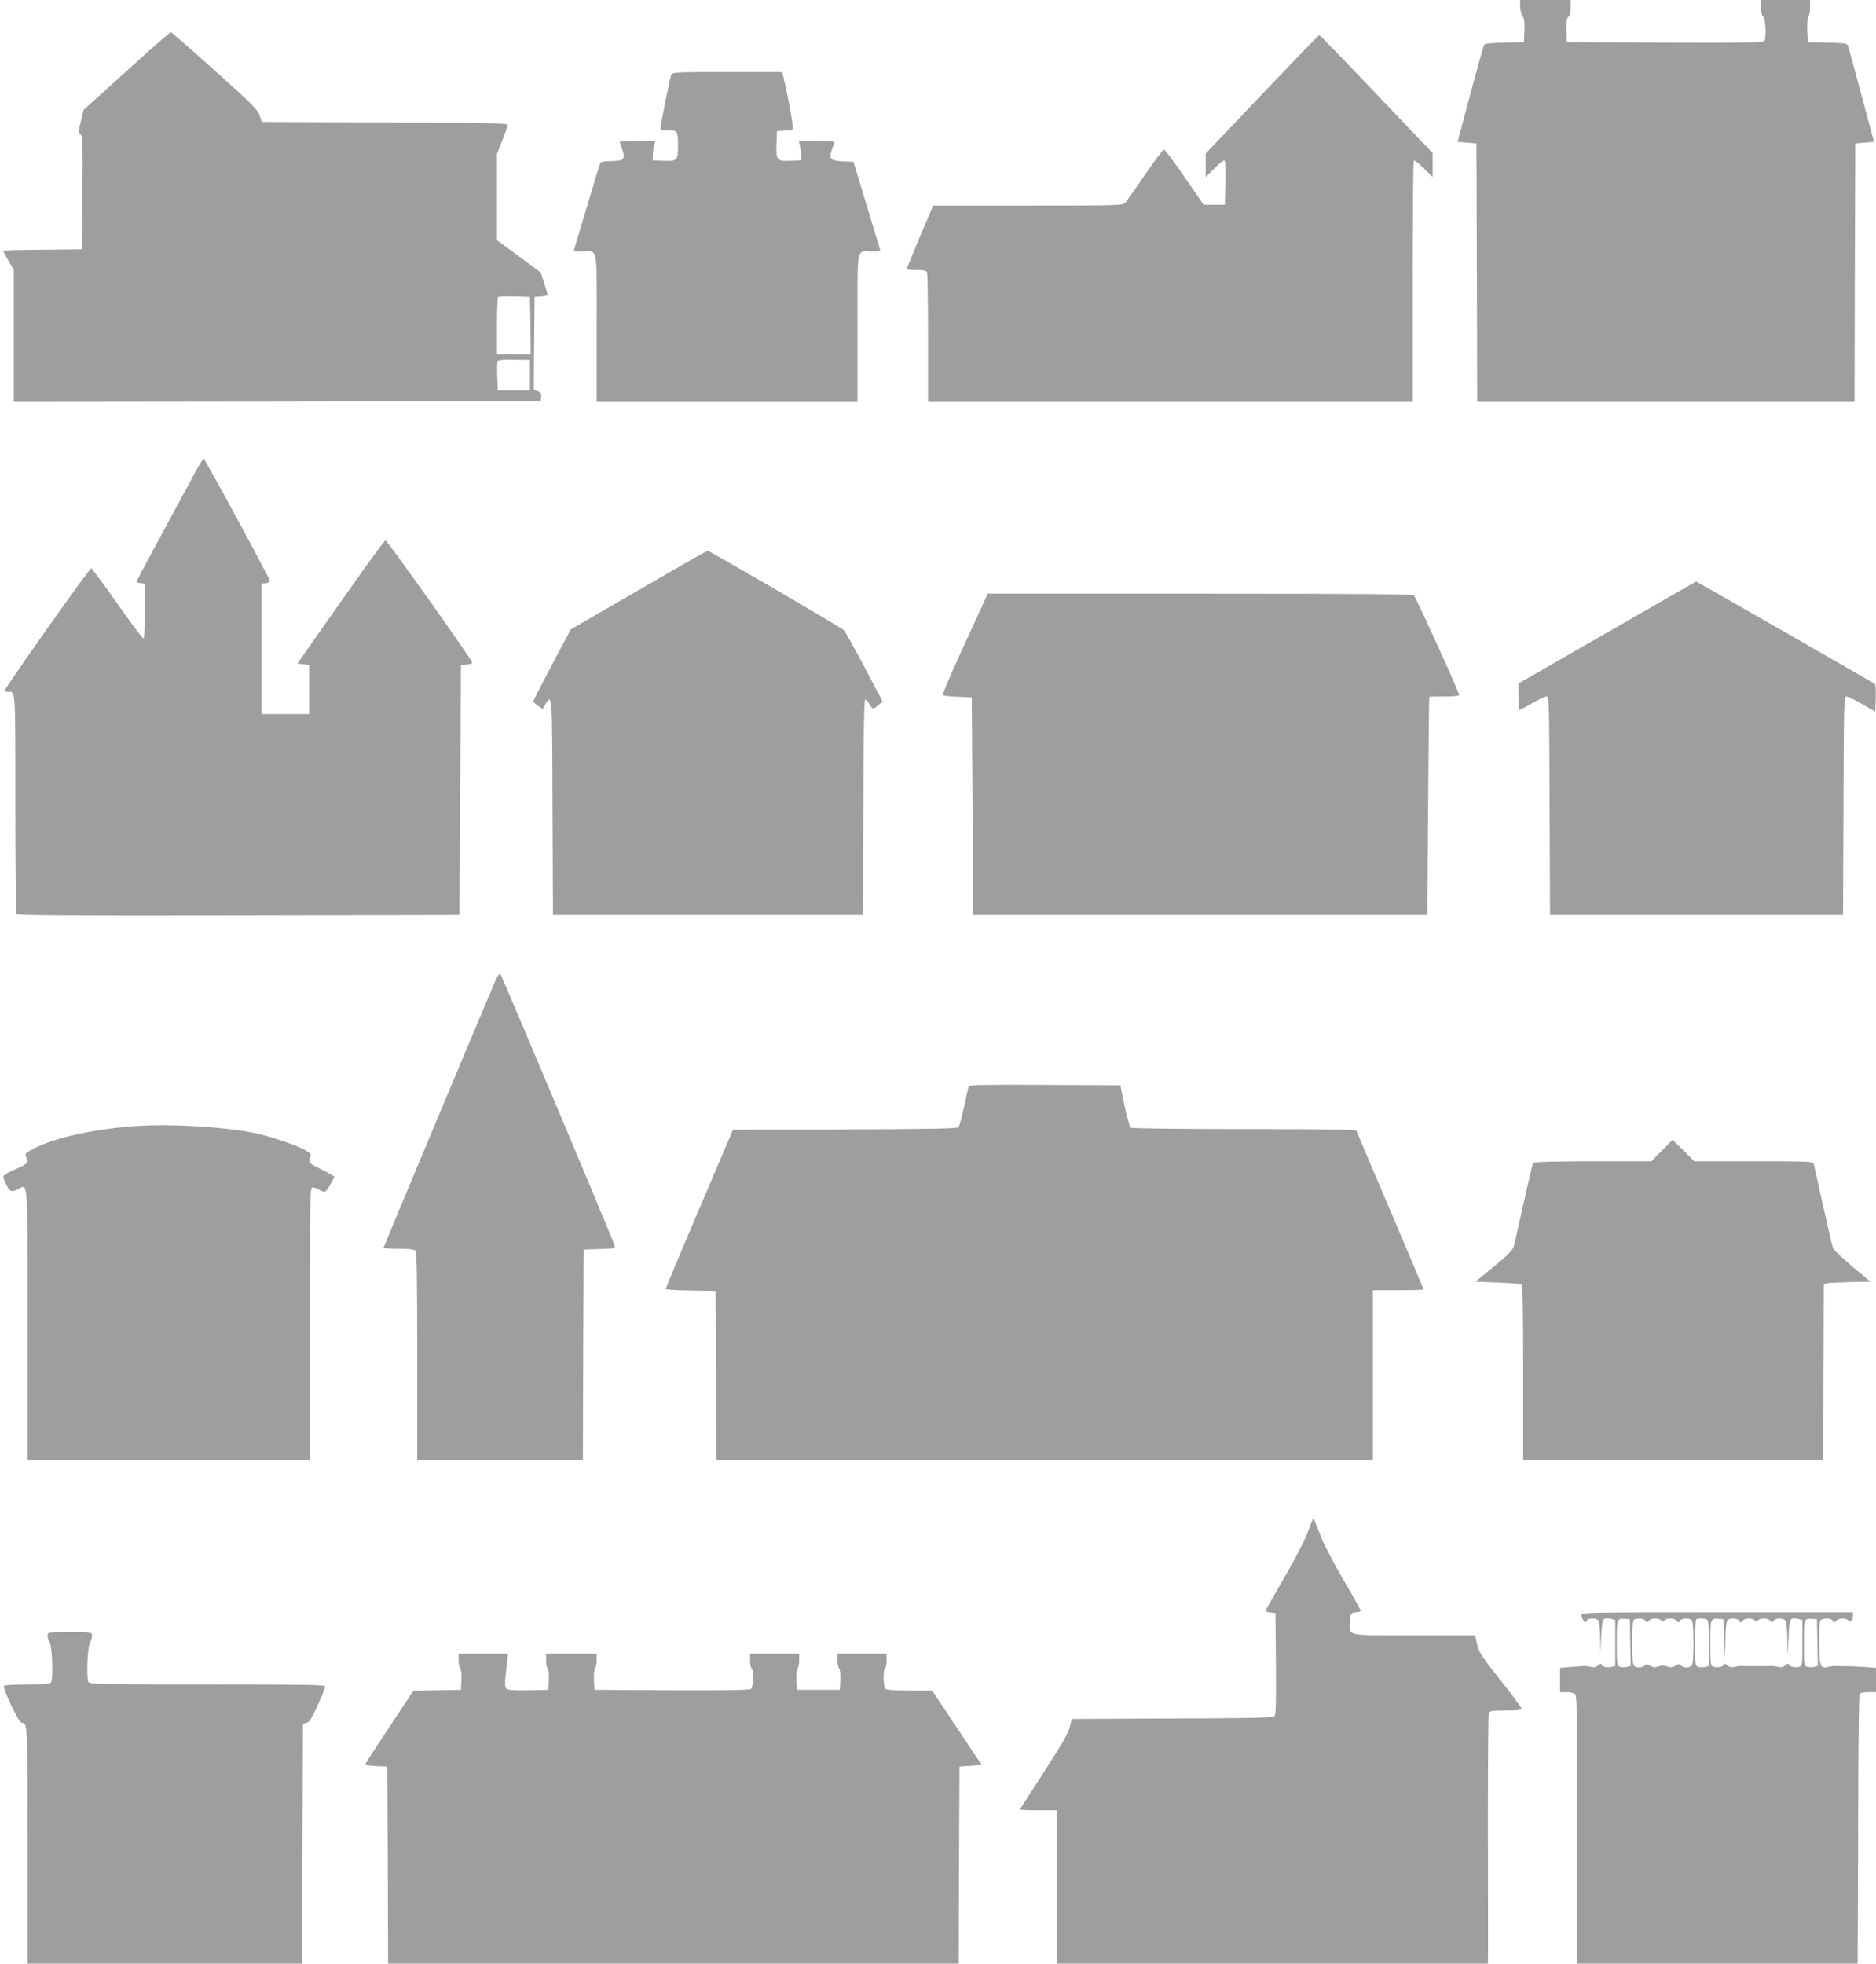 <?xml version="1.0" standalone="no"?>
<!DOCTYPE svg PUBLIC "-//W3C//DTD SVG 20010904//EN"
 "http://www.w3.org/TR/2001/REC-SVG-20010904/DTD/svg10.dtd">
<svg version="1.0" xmlns="http://www.w3.org/2000/svg"
 width="1223pt" height="1280pt" viewBox="0 0 1223 1280"
 preserveAspectRatio="xMidYMid meet">
<g transform="translate(0,1280) scale(0.1,-0.1)"
fill="#9e9e9e" stroke="none">
<path d="M9910 12760 c0 -23 7 -51 15 -64 12 -17 15 -44 13 -97 l-3 -74 -125
-3 c-68 -1 -128 -6 -133 -11 -4 -4 -45 -149 -91 -322 l-84 -314 62 -5 61 -5 3
-842 2 -843 1230 0 1230 0 2 843 3 842 61 5 61 5 -82 306 c-45 168 -85 313
-88 322 -5 14 -27 17 -134 19 l-128 3 -3 79 c-2 46 2 84 8 90 5 5 10 32 10 58
l0 48 -160 0 -160 0 0 -49 c0 -31 5 -53 15 -61 16 -14 21 -134 7 -158 -7 -10
-143 -12 -648 -10 l-639 3 -3 76 c-2 59 1 79 13 89 10 8 15 30 15 61 l0 49
-165 0 -165 0 0 -40z"/>
<path d="M965 12463 c-77 -69 -203 -183 -280 -253 l-140 -126 -18 -75 c-16
-66 -16 -75 -2 -85 13 -10 15 -56 13 -380 l-3 -369 -258 -3 c-141 -1 -257 -4
-257 -7 0 -2 16 -31 35 -64 l35 -59 0 -431 0 -431 1718 2 1717 3 3 27 c3 22
-2 30 -22 38 l-26 10 2 302 3 303 43 3 c23 2 42 6 42 9 0 4 -10 38 -22 77
l-23 70 -142 105 -143 105 0 282 0 281 35 89 c19 49 35 94 35 101 0 10 -168
13 -802 15 l-801 3 -15 43 c-12 37 -51 76 -292 292 -153 138 -282 250 -287
250 -4 -1 -71 -58 -148 -127z m2493 -1785 l2 -188 -110 0 -110 0 0 183 c0 101
3 187 7 191 4 4 52 5 107 4 l101 -3 3 -187z m-3 -323 l0 -100 -105 0 -105 0
-3 89 c-2 49 -1 95 2 102 3 8 34 12 108 10 l103 -1 0 -100z"/>
<path d="M8226 12184 l-366 -385 0 -77 0 -76 60 59 c43 43 61 55 65 44 3 -8 4
-76 3 -150 l-3 -134 -69 0 -69 0 -124 180 c-68 99 -129 180 -135 180 -6 0 -61
-73 -123 -163 -61 -90 -119 -172 -128 -183 -16 -18 -35 -19 -636 -19 l-618 0
-81 -192 c-45 -106 -84 -201 -87 -210 -6 -16 0 -18 58 -18 50 0 66 -4 71 -16
3 -9 6 -202 6 -430 l0 -414 1580 0 1580 0 0 783 c0 431 3 787 7 791 4 3 33
-19 65 -51 l58 -57 0 78 0 78 -187 196 c-455 478 -546 572 -553 572 -4 0 -172
-174 -374 -386z"/>
<path d="M4376 12313 c-15 -49 -74 -348 -70 -355 3 -4 27 -8 54 -8 57 0 60 -4
60 -105 0 -91 -6 -97 -97 -93 l-68 3 1 35 c0 19 4 47 8 63 l8 27 -116 0 c-64
0 -116 -1 -116 -3 0 -2 7 -25 16 -50 22 -65 11 -77 -72 -77 -34 0 -66 -5 -69
-10 -4 -6 -42 -131 -86 -278 -44 -147 -82 -275 -85 -284 -5 -16 2 -18 55 -18
101 0 91 52 91 -496 l0 -484 850 0 850 0 0 484 c0 548 -10 496 91 496 32 0 59
1 59 3 0 1 -40 133 -88 292 l-88 290 -66 3 c-85 4 -96 15 -74 79 9 25 16 48
16 50 0 2 -52 3 -116 3 l-116 0 7 -32 c4 -18 8 -46 9 -63 l1 -30 -71 -3 c-91
-4 -96 2 -92 110 l3 83 45 3 c25 1 50 4 57 7 9 3 -24 192 -62 353 l-5 22 -360
0 c-333 0 -359 -1 -364 -17z"/>
<path d="M1276 9728 c-236 -435 -386 -714 -386 -720 0 -4 12 -8 28 -10 l27 -3
0 -177 c0 -111 -4 -179 -10 -180 -5 -1 -82 101 -170 227 -89 126 -165 230
-170 231 -9 3 -554 -767 -563 -795 -2 -6 5 -11 16 -11 55 0 52 49 52 -724 0
-391 4 -717 8 -724 7 -10 303 -12 1448 -10 l1439 3 5 815 5 815 38 3 c22 2 37
8 35 14 -11 31 -555 797 -565 795 -7 -1 -139 -182 -293 -402 l-281 -400 38 -5
38 -5 0 -160 0 -160 -155 0 -155 0 0 425 0 425 28 3 c15 2 27 8 27 14 0 15
-424 797 -432 798 -4 0 -27 -37 -52 -82z"/>
<path d="M4163 8953 l-442 -256 -120 -226 c-66 -124 -121 -232 -123 -239 -2
-6 11 -21 29 -33 l31 -20 18 31 c44 73 44 69 46 -672 l3 -703 1010 0 1010 0 3
703 c1 477 5 702 13 702 5 0 18 -13 27 -30 21 -36 23 -36 58 -6 l28 23 -118
224 c-65 123 -126 232 -135 241 -17 18 -876 518 -888 518 -5 0 -207 -116 -450
-257z"/>
<path d="M10478 8677 l-578 -332 0 -87 c0 -49 2 -88 4 -88 2 0 39 20 82 45 44
25 87 45 96 45 17 0 18 -43 20 -712 l3 -713 955 0 955 0 3 713 c2 669 3 712
20 712 9 0 55 -23 102 -50 l85 -49 3 86 c2 47 -1 89 -5 94 -8 7 -1162 669
-1166 668 -1 0 -262 -149 -579 -332z"/>
<path d="M6411 8868 c-16 -35 -83 -182 -150 -327 -67 -146 -118 -268 -114
-272 5 -5 49 -9 98 -11 l90 -3 5 -710 5 -710 1480 0 1480 0 5 710 c3 391 6
711 8 713 1 1 44 2 96 2 52 0 97 3 99 8 5 7 -277 628 -295 650 -8 9 -299 12
-1395 12 l-1384 0 -28 -62z"/>
<path d="M3232 6413 c-106 -249 -732 -1742 -732 -1747 0 -3 44 -6 98 -6 63 0
102 -4 110 -12 9 -9 12 -176 12 -690 l0 -678 540 0 540 0 2 688 3 687 103 3
c102 3 104 3 98 25 -8 32 -736 1761 -745 1770 -4 4 -17 -14 -29 -40z"/>
<path d="M6315 5718 c-2 -7 -16 -67 -30 -132 -14 -66 -30 -125 -36 -133 -9
-10 -151 -13 -741 -15 l-730 -3 -219 -514 c-121 -283 -219 -518 -219 -523 0
-4 73 -9 163 -10 l162 -3 3 -552 2 -553 2140 0 2140 0 0 555 0 555 165 0 c91
0 165 2 165 5 0 3 -97 234 -216 513 -119 279 -219 513 -221 520 -4 9 -160 12
-732 12 -399 0 -732 4 -739 9 -7 4 -25 68 -41 142 l-27 134 -492 3 c-389 2
-493 0 -497 -10z"/>
<path d="M890 5460 c-291 -20 -561 -82 -697 -162 -27 -16 -31 -23 -23 -38 19
-35 10 -47 -52 -74 -35 -15 -72 -33 -82 -41 -19 -14 -19 -16 -1 -55 26 -58 37
-64 78 -44 72 35 67 104 67 -881 l0 -885 920 0 920 0 0 890 c0 841 1 890 18
890 9 -1 28 -7 42 -15 38 -22 45 -19 74 35 l27 49 -23 15 c-13 8 -50 27 -83
43 -59 28 -65 38 -50 75 5 12 -4 23 -37 42 -53 31 -228 89 -328 110 -203 41
-539 61 -770 46z"/>
<path d="M10835 5300 l-69 -70 -383 0 c-233 0 -384 -4 -388 -10 -3 -5 -31
-121 -61 -257 -30 -136 -59 -264 -64 -283 -8 -29 -33 -55 -130 -135 l-121
-100 143 -5 c79 -3 149 -9 156 -13 9 -6 12 -133 12 -578 l0 -569 978 2 977 3
3 572 2 573 23 5 c12 3 80 6 151 8 l130 2 -118 98 c-64 55 -121 109 -126 120
-5 12 -34 137 -65 277 -31 140 -59 263 -61 273 -5 16 -32 17 -392 17 l-387 0
-70 70 -71 70 -69 -70z"/>
<path d="M8557 2893 c-4 -6 -20 -48 -37 -94 -17 -46 -83 -172 -146 -280 -62
-109 -117 -204 -120 -212 -4 -12 3 -16 28 -19 l33 -3 3 -331 c2 -269 0 -333
-11 -343 -10 -8 -201 -12 -667 -13 l-653 -3 -12 -51 c-9 -39 -51 -112 -168
-293 -87 -133 -157 -243 -157 -246 0 -3 54 -5 120 -5 l120 0 0 -500 0 -500
1405 0 1405 0 1 103 c0 56 0 420 -1 808 0 388 2 713 6 722 5 14 22 17 110 17
77 0 104 3 103 13 0 6 -62 91 -139 187 -124 157 -140 181 -151 233 l-12 57
-398 0 c-449 0 -419 -6 -419 79 0 57 8 71 41 71 16 0 29 5 29 10 0 6 -50 97
-112 202 -62 106 -127 230 -145 277 -50 128 -49 126 -56 114z"/>
<path d="M10310 2272 c0 -10 6 -26 13 -36 12 -17 14 -17 20 -2 7 19 57 22 75
4 7 -7 13 -50 14 -112 l2 -101 5 110 c6 119 10 125 67 111 l24 -6 0 -150 0
-150 -24 -6 c-29 -7 -66 3 -66 18 0 6 -9 3 -20 -7 -14 -12 -27 -16 -47 -11
-15 4 -35 7 -43 6 -8 0 -48 -3 -87 -6 l-73 -6 0 -79 0 -79 44 0 c25 0 48 -6
55 -14 9 -10 12 -112 11 -368 -1 -194 -1 -586 0 -870 l0 -518 915 0 915 0 1
158 c1 86 2 479 3 872 0 393 5 721 9 728 5 7 29 12 58 12 l49 0 0 79 0 79 -77
6 c-78 5 -86 5 -143 5 -16 0 -38 1 -47 1 -10 1 -30 -2 -46 -6 -51 -12 -57 3
-57 161 0 121 2 144 16 149 28 11 63 6 72 -10 8 -14 10 -14 21 0 15 18 62 21
78 5 16 -16 33 -2 33 27 l0 24 -885 0 c-847 0 -885 -1 -885 -18z m318 -179 l3
-152 -25 -7 c-14 -3 -34 -3 -45 1 -20 6 -21 13 -21 155 0 160 0 160 55 157
l30 -2 3 -152z m100 141 c8 -14 10 -14 21 0 16 19 62 21 79 4 9 -9 15 -9 24 0
17 17 63 15 79 -4 11 -14 13 -14 21 0 11 19 59 21 76 4 8 -8 12 -56 12 -148 0
-92 -4 -140 -12 -148 -16 -16 -54 -15 -70 2 -11 11 -16 11 -36 -2 -19 -12 -30
-13 -53 -5 -21 8 -37 8 -58 0 -23 -8 -34 -7 -53 5 -20 13 -25 13 -36 2 -16
-17 -54 -18 -70 -2 -17 17 -17 294 1 301 26 11 66 6 75 -9z m396 10 c14 -5 16
-28 16 -155 l0 -149 -24 -6 c-14 -3 -34 -3 -45 1 -20 6 -21 13 -21 154 0 81 3
151 7 154 8 9 46 9 67 1z m116 -129 l6 -130 2 121 c1 77 6 124 14 132 17 17
65 15 76 -4 8 -14 10 -14 21 0 16 19 62 21 79 4 9 -9 15 -9 24 0 17 17 63 15
79 -4 11 -14 13 -14 21 0 11 19 59 21 76 4 8 -8 13 -52 14 -123 l2 -110 6 120
c5 130 8 135 66 121 l24 -6 0 -150 c0 -142 -1 -149 -21 -155 -26 -9 -69 2 -69
17 0 6 -9 3 -20 -7 -14 -12 -27 -16 -47 -11 -15 4 -36 7 -45 6 -10 0 -31 -1
-48 -1 -16 0 -39 0 -50 0 -11 0 -33 0 -50 0 -16 0 -38 1 -47 1 -10 1 -31 -2
-46 -6 -20 -5 -33 -1 -47 11 -11 10 -20 13 -20 7 0 -15 -43 -26 -69 -17 -20 6
-21 13 -21 155 0 160 0 160 55 157 l30 -2 5 -130z m608 -22 l3 -152 -25 -7
c-14 -3 -34 -3 -45 1 -20 6 -21 13 -21 155 0 160 0 160 55 157 l30 -2 3 -152z"/>
<path d="M310 2138 c1 -13 7 -34 15 -48 15 -26 22 -221 9 -254 -5 -14 -28 -16
-154 -16 -82 0 -151 -4 -154 -9 -10 -16 97 -241 114 -241 40 0 40 4 40 -797
l0 -773 895 0 895 0 2 782 3 782 24 6 c18 4 33 28 72 114 27 60 49 116 49 123
0 11 -139 13 -769 13 -692 0 -769 2 -775 16 -13 34 -6 221 9 250 8 16 15 39
15 52 0 22 -1 22 -145 22 -144 0 -145 0 -145 -22z"/>
<path d="M2990 1977 c0 -24 5 -48 11 -54 5 -5 9 -38 7 -74 l-3 -64 -155 -3
-155 -3 -157 -237 c-87 -131 -158 -241 -158 -244 0 -4 33 -8 73 -10 l72 -3 3
-643 2 -642 1860 0 1860 0 2 642 3 643 73 5 72 5 -162 243 -161 242 -147 0
c-100 0 -150 4 -158 12 -14 14 -16 124 -2 133 6 3 10 26 10 51 l0 44 -160 0
-160 0 0 -43 c0 -24 5 -48 11 -54 5 -5 9 -38 7 -74 l-3 -64 -140 0 -140 0 -3
64 c-2 36 2 69 7 74 6 6 11 30 11 54 l0 43 -160 0 -160 0 0 -44 c0 -25 5 -48
10 -51 15 -10 12 -121 -4 -134 -9 -8 -153 -10 -517 -9 l-504 3 -3 64 c-2 36 2
69 7 74 6 6 11 30 11 54 l0 43 -165 0 -165 0 0 -43 c0 -24 5 -48 11 -54 5 -5
9 -38 7 -74 l-3 -64 -129 -3 c-90 -2 -133 1 -143 10 -15 12 -14 31 3 176 l6
52 -161 0 -161 0 0 -43z"/>
</g>
</svg>
